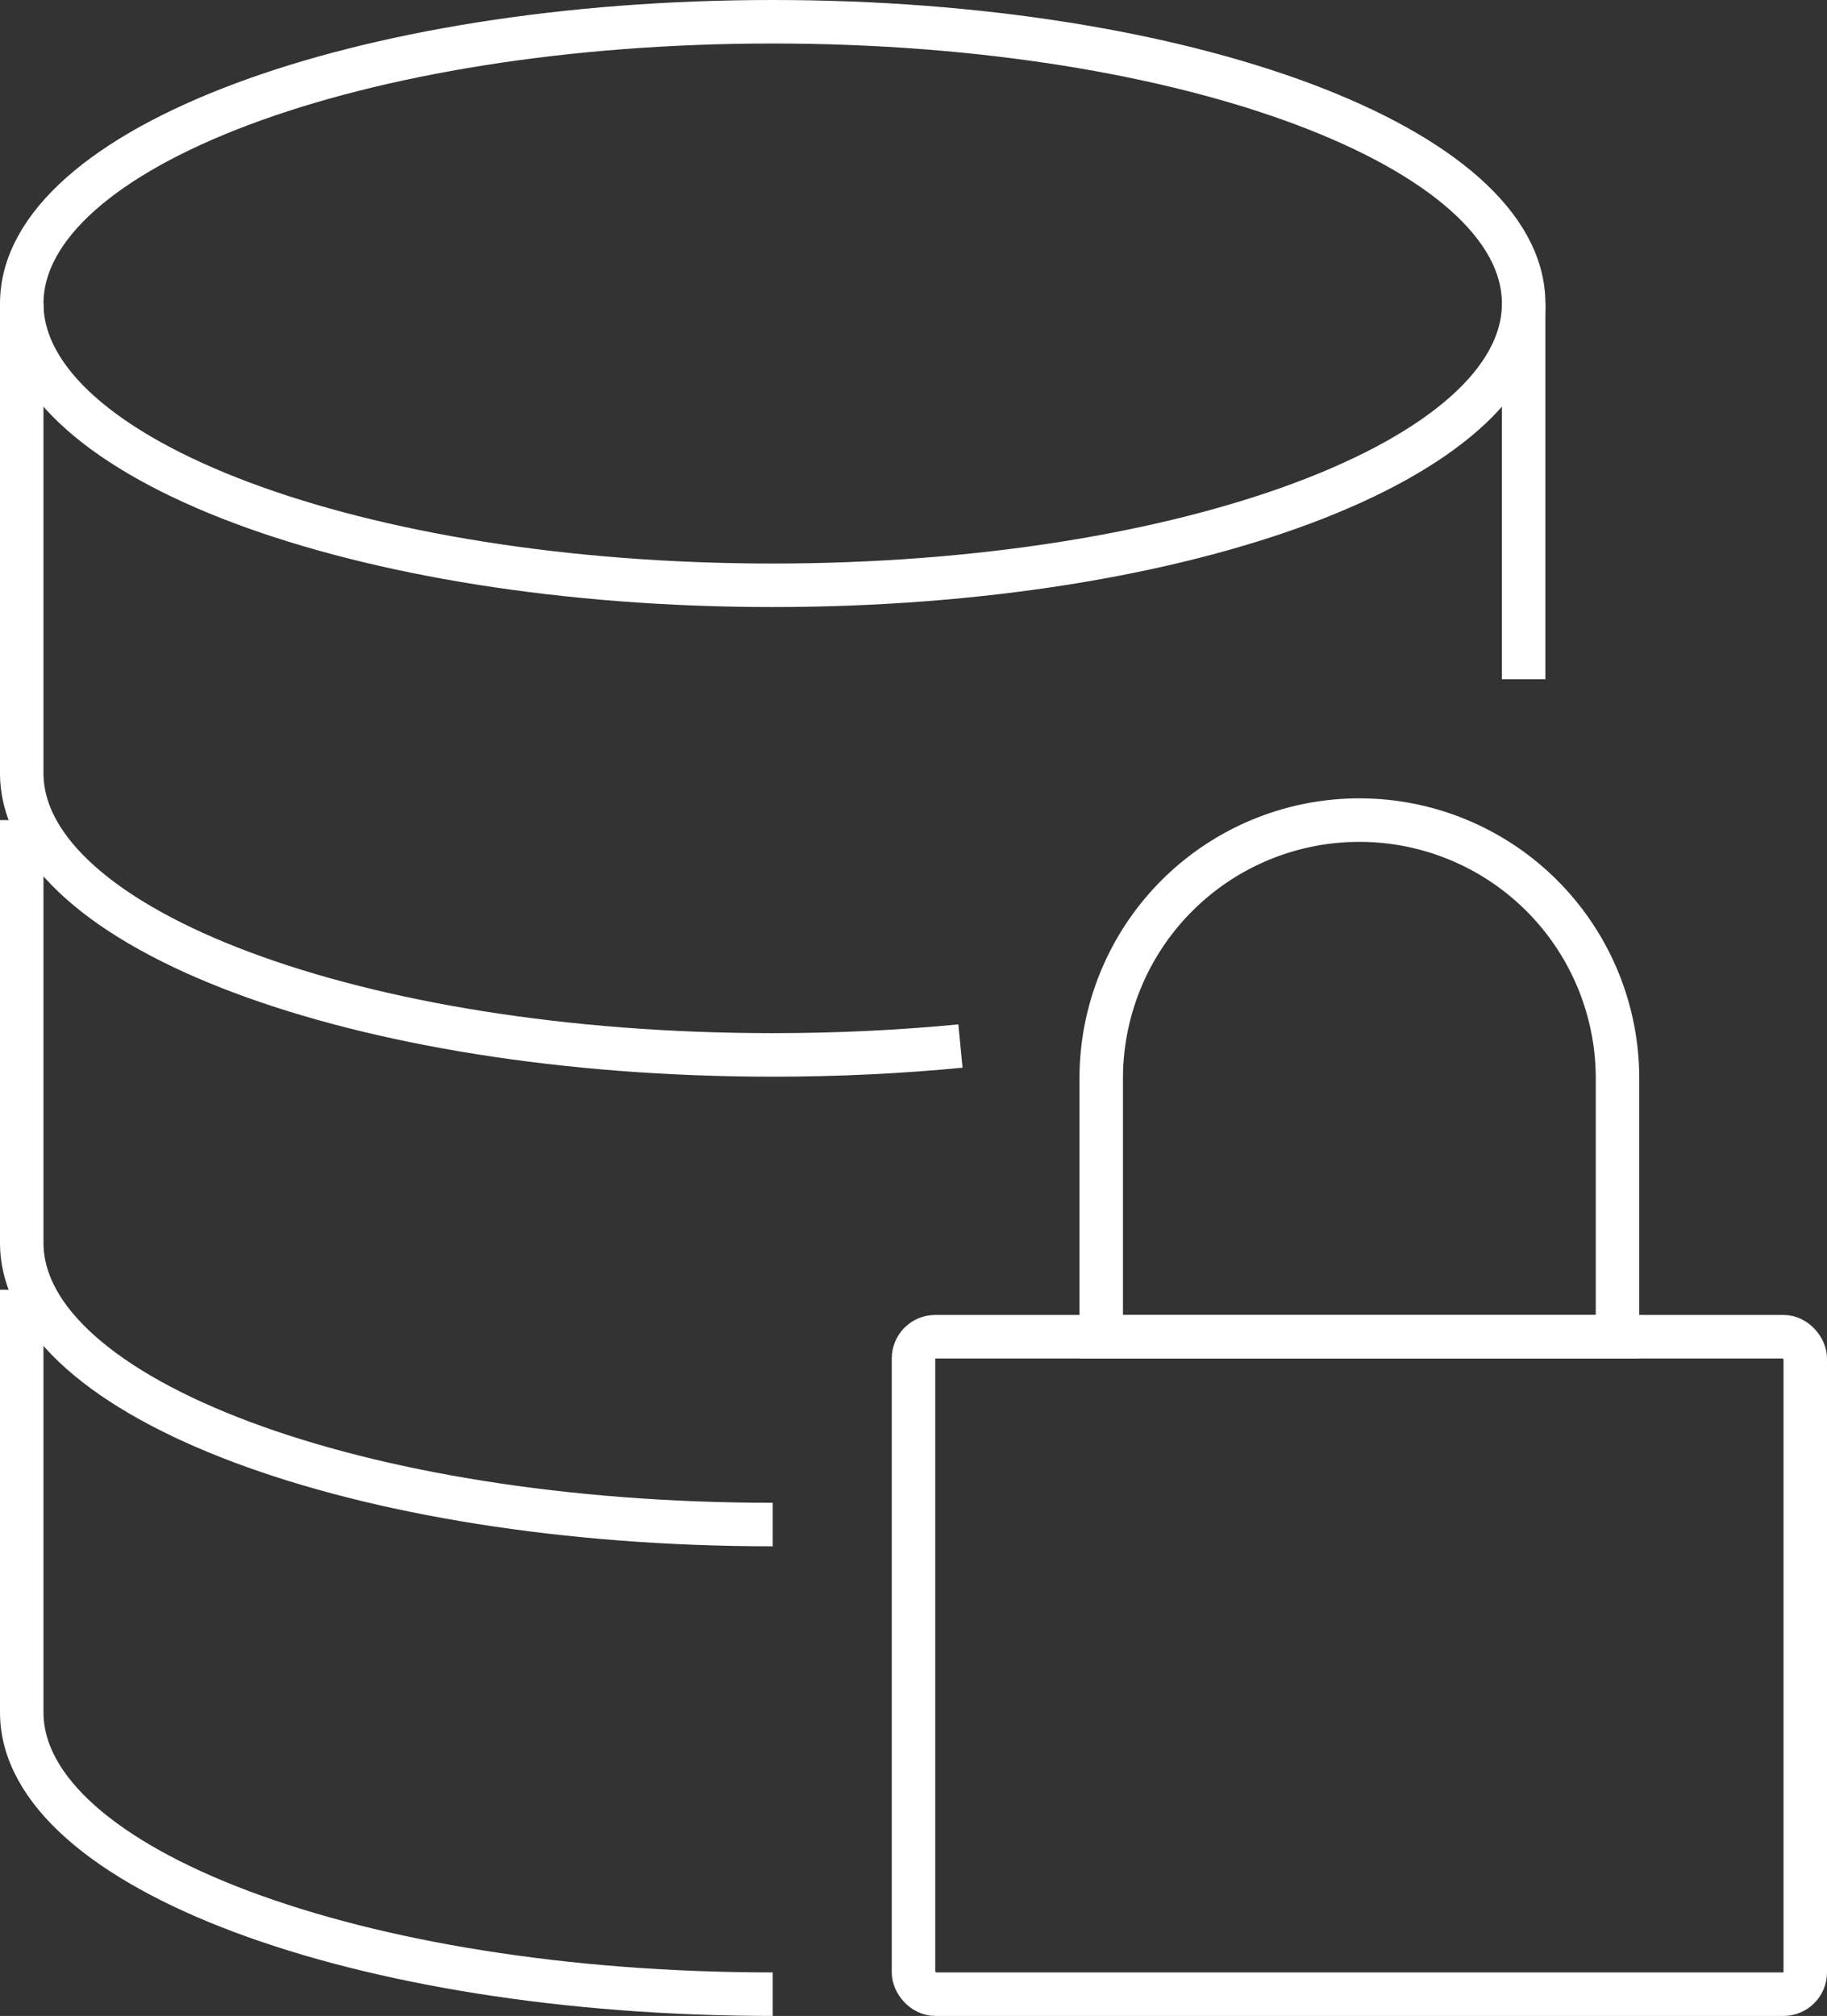 <svg xmlns="http://www.w3.org/2000/svg" width="84.018" height="92.652" viewBox="0 0 84.018 92.652"><rect x="0" y="0" width="84.018" height="92.652" fill="#333333" stroke="none"/><g transform="translate(-1354.075 -3414.617)"><rect width="41.009" height="30.217" rx="1" transform="translate(1396.084 3476.052)" fill="none" stroke="#fff" stroke-miterlimit="10" stroke-width="2"/><path d="M1404.717,3464.18a11.871,11.871,0,0,1,23.742,0v11.871h-23.742Z" fill="none" stroke="#fff" stroke-miterlimit="10" stroke-width="2"/><path d="M1424.143,3445.834v-17.267c0-7.152-15.462-12.95-34.534-12.95s-34.534,5.8-34.534,12.95v21.584c0,7.152,15.461,12.95,34.534,12.95,2.981,0,5.874-.141,8.634-.408" fill="none" stroke="#fff" stroke-miterlimit="10" stroke-width="2"/><path d="M1355.075,3428.567c0,7.152,15.461,12.95,34.534,12.95s34.534-5.8,34.534-12.95" fill="none" stroke="#fff" stroke-miterlimit="10" stroke-width="2"/><path d="M1355.075,3452.309v19.426c0,7.152,15.461,12.95,34.534,12.95" fill="none" stroke="#fff" stroke-miterlimit="10" stroke-width="2"/><path d="M1355.075,3473.893v19.425c0,7.153,15.461,12.951,34.534,12.951" fill="none" stroke="#fff" stroke-miterlimit="10" stroke-width="2"/></g></svg>